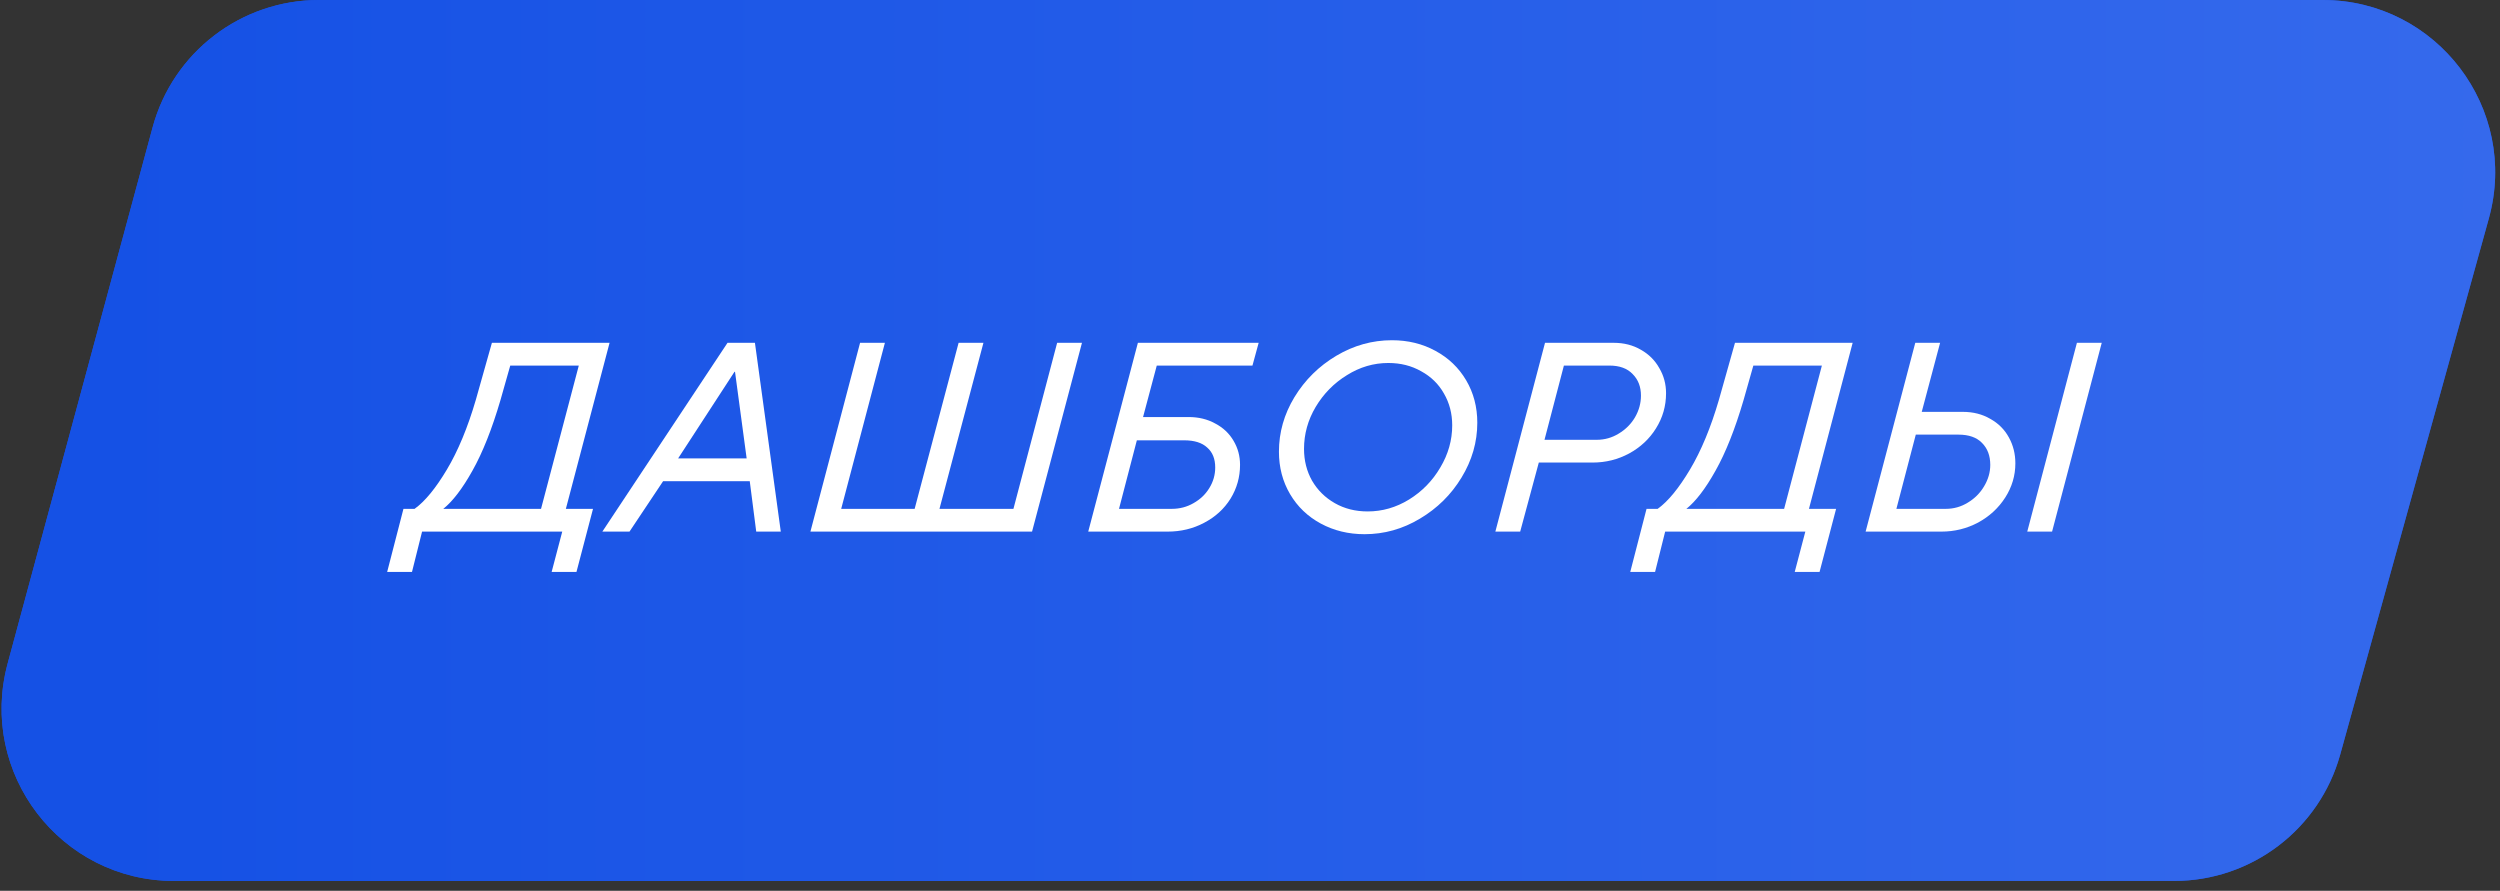 <?xml version="1.0" encoding="UTF-8"?> <svg xmlns="http://www.w3.org/2000/svg" width="174" height="62" viewBox="0 0 174 62" fill="none"><rect x="0" y="0" width="174" height="62" fill="#333333" stroke="none"/><path d="M10.62 8.868C12.035 3.635 16.783 0 22.204 0H161.66C169.593 0 175.343 7.561 173.224 15.206L162.878 52.52C161.437 57.717 156.707 61.314 151.314 61.314H12.115C4.214 61.314 -1.531 53.81 0.531 46.182L10.62 8.868Z" fill="#1551E5"></path><path d="M10.62 8.868C12.035 3.635 16.783 0 22.204 0H161.66C169.593 0 175.343 7.561 173.224 15.206L162.878 52.52C161.437 57.717 156.707 61.314 151.314 61.314H12.115C4.214 61.314 -1.531 53.81 0.531 46.182L10.62 8.868Z" fill="url(#paint0_linear_4044_7267)"></path><path d="M129.847 37L133.303 23.86H135.031L133.753 28.666H136.615C137.335 28.666 137.971 28.828 138.523 29.152C139.087 29.464 139.519 29.896 139.819 30.448C140.119 30.988 140.269 31.588 140.269 32.248C140.269 33.1 140.035 33.892 139.567 34.624C139.099 35.356 138.469 35.938 137.677 36.37C136.885 36.79 136.033 37 135.121 37H129.847ZM142.825 37H141.097L144.553 23.86H146.281L142.825 37ZM135.427 35.416C135.979 35.416 136.489 35.272 136.957 34.984C137.437 34.696 137.815 34.318 138.091 33.85C138.379 33.37 138.523 32.872 138.523 32.356C138.523 31.72 138.331 31.21 137.947 30.826C137.575 30.442 137.029 30.25 136.309 30.25H133.339L131.989 35.416H135.427Z" fill="white"></path><path d="M128.945 23.86L125.903 35.416H127.793L126.641 39.808H124.913L125.651 37H115.895L115.193 39.808H113.465L114.599 35.416H115.373C116.093 34.9 116.843 33.988 117.623 32.68C118.403 31.372 119.075 29.752 119.639 27.82L120.755 23.86H128.945ZM124.175 35.416L126.803 25.444H122.033L121.349 27.856C120.761 29.86 120.113 31.492 119.405 32.752C118.709 34 118.031 34.888 117.371 35.416H124.175Z" fill="white"></path><path d="M104.077 37L107.533 23.86H112.321C113.029 23.86 113.659 24.022 114.211 24.346C114.763 24.658 115.189 25.084 115.489 25.624C115.801 26.152 115.957 26.734 115.957 27.37C115.957 28.258 115.723 29.074 115.255 29.818C114.799 30.55 114.175 31.132 113.383 31.564C112.603 31.984 111.757 32.194 110.845 32.194H107.101L105.805 37H104.077ZM111.133 30.61C111.685 30.61 112.195 30.466 112.663 30.178C113.143 29.89 113.521 29.512 113.797 29.044C114.073 28.564 114.211 28.06 114.211 27.532C114.211 26.92 114.019 26.422 113.635 26.038C113.263 25.642 112.723 25.444 112.015 25.444H108.847L107.497 30.61H111.133Z" fill="white"></path><path d="M94.972 37.18C93.856 37.18 92.842 36.934 91.93 36.442C91.018 35.95 90.304 35.266 89.788 34.39C89.272 33.514 89.014 32.53 89.014 31.438C89.014 30.094 89.374 28.828 90.094 27.64C90.826 26.44 91.798 25.48 93.01 24.76C94.222 24.04 95.512 23.68 96.88 23.68C97.996 23.68 99.004 23.926 99.904 24.418C100.816 24.91 101.53 25.594 102.046 26.47C102.562 27.346 102.82 28.33 102.82 29.422C102.82 30.766 102.454 32.038 101.722 33.238C101.002 34.426 100.036 35.38 98.824 36.1C97.624 36.82 96.34 37.18 94.972 37.18ZM95.188 35.596C96.208 35.596 97.168 35.32 98.068 34.768C98.98 34.204 99.706 33.46 100.246 32.536C100.798 31.612 101.074 30.634 101.074 29.602C101.074 28.786 100.882 28.048 100.498 27.388C100.126 26.728 99.598 26.212 98.914 25.84C98.242 25.456 97.48 25.264 96.628 25.264C95.608 25.264 94.648 25.546 93.748 26.11C92.848 26.662 92.122 27.4 91.57 28.324C91.03 29.236 90.76 30.208 90.76 31.24C90.76 32.056 90.946 32.794 91.318 33.454C91.702 34.114 92.23 34.636 92.902 35.02C93.574 35.404 94.336 35.596 95.188 35.596Z" fill="white"></path><path d="M75.741 37L79.197 23.86H87.603L87.171 25.444H80.511L79.557 29.026H82.725C83.421 29.026 84.039 29.176 84.579 29.476C85.131 29.764 85.557 30.166 85.857 30.682C86.157 31.186 86.307 31.744 86.307 32.356C86.307 33.208 86.085 33.994 85.641 34.714C85.197 35.422 84.585 35.98 83.805 36.388C83.037 36.796 82.191 37 81.267 37H75.741ZM81.555 35.416C82.107 35.416 82.611 35.284 83.067 35.02C83.535 34.756 83.901 34.408 84.165 33.976C84.441 33.532 84.579 33.052 84.579 32.536C84.579 31.936 84.393 31.474 84.021 31.15C83.661 30.814 83.127 30.646 82.419 30.646H79.125L77.883 35.416H81.555Z" fill="white"></path><path d="M71.831 37H56.405L59.861 23.86H61.589L58.547 35.416H63.659L66.719 23.86H68.447L65.387 35.416H70.535L73.577 23.86H75.305L71.831 37Z" fill="white"></path><path d="M43.813 37H41.923L50.635 23.86H52.543L54.343 37H52.633L52.183 33.49H46.153L43.813 37ZM51.121 25.876L47.197 31.906H51.967L51.157 25.876H51.121Z" fill="white"></path><path d="M42.426 23.86L39.384 35.416H41.274L40.122 39.808H38.394L39.132 37H29.376L28.674 39.808H26.946L28.08 35.416H28.854C29.574 34.9 30.324 33.988 31.104 32.68C31.884 31.372 32.556 29.752 33.12 27.82L34.236 23.86H42.426ZM37.656 35.416L40.284 25.444H35.514L34.83 27.856C34.242 29.86 33.594 31.492 32.886 32.752C32.19 34 31.512 34.888 30.852 35.416H37.656Z" fill="white"></path><defs><linearGradient id="paint0_linear_4044_7267" x1="7.648" y1="19.571" x2="610.829" y2="19.571" gradientUnits="userSpaceOnUse"><stop stop-color="#1551E5"></stop><stop offset="1" stop-color="#89AAFF"></stop></linearGradient></defs></svg> 